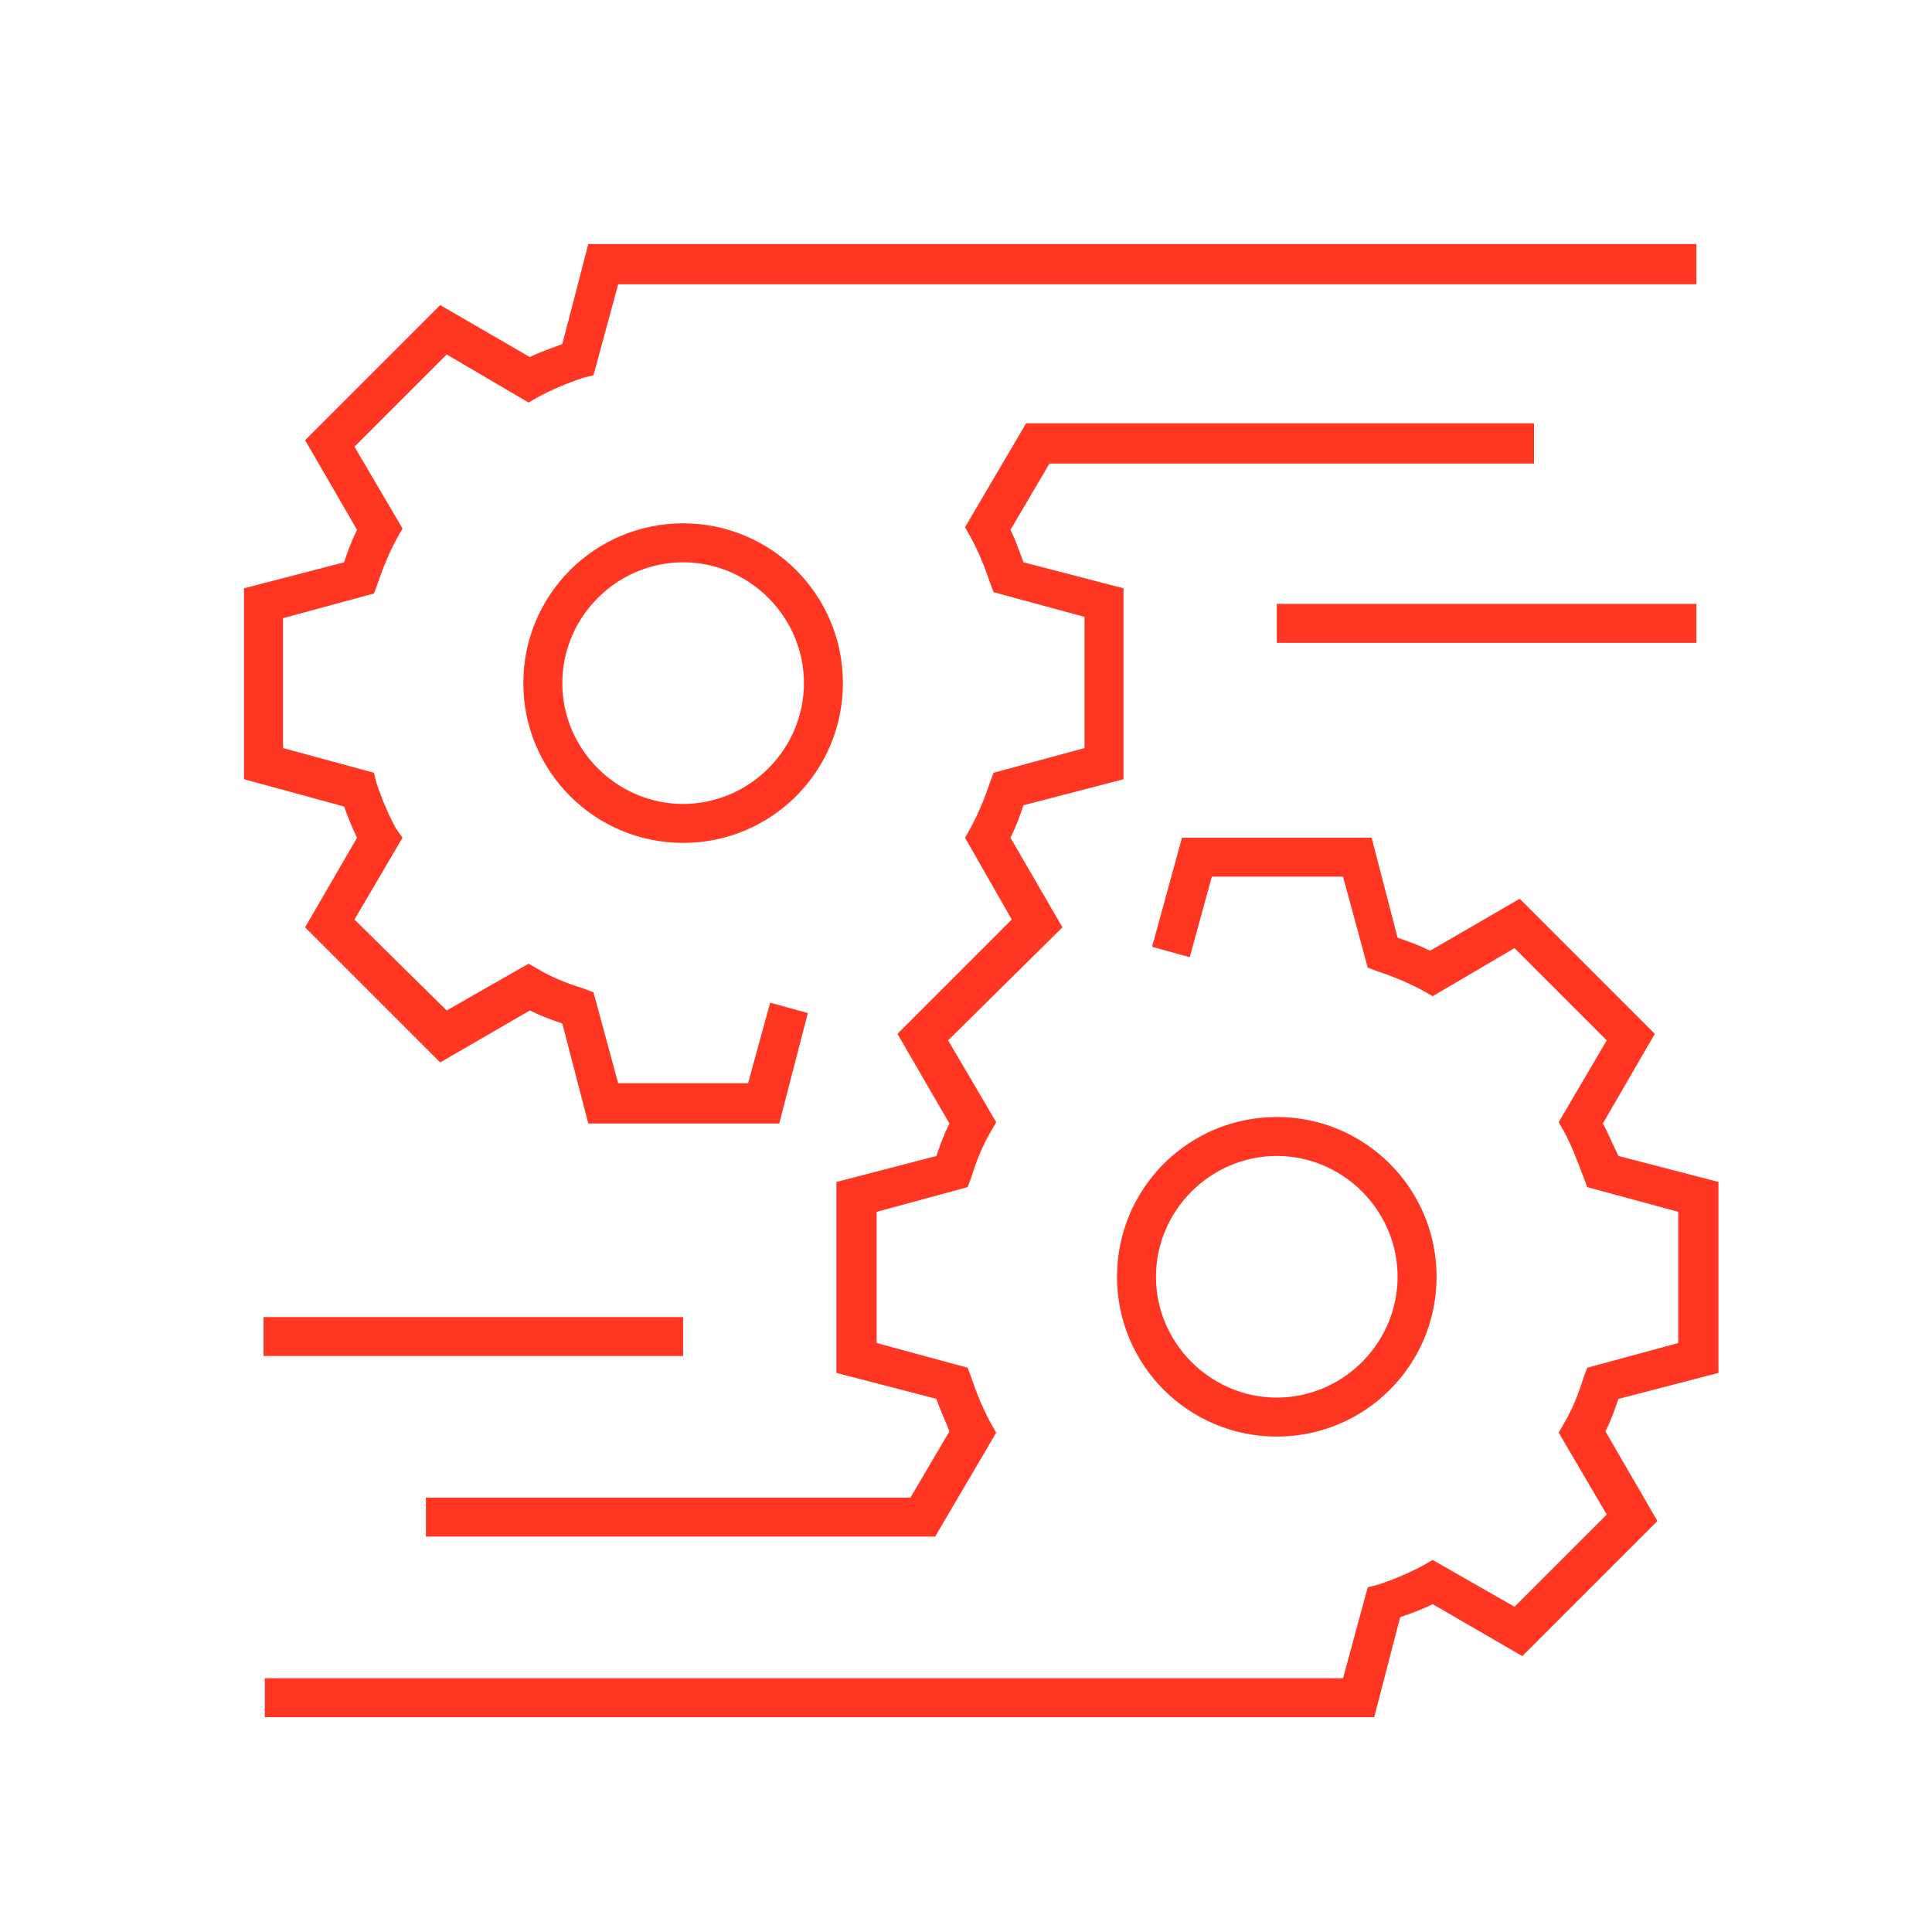 <?xml version="1.0" encoding="UTF-8"?> <svg xmlns="http://www.w3.org/2000/svg" width="95" height="95" viewBox="0 0 95 95" fill="none"><path d="M33.59 25.733C29.247 25.733 25.733 29.247 25.733 33.59C25.733 37.934 29.247 41.447 33.59 41.447C37.934 41.447 41.447 37.934 41.447 33.59C41.447 29.247 37.934 25.733 33.59 25.733ZM33.59 39.531C30.332 39.531 27.65 36.848 27.65 33.59C27.65 30.333 30.332 27.65 33.59 27.65C36.848 27.65 39.531 30.333 39.531 33.59C39.531 36.848 36.848 39.531 33.59 39.531Z" fill="#FF3621"></path><path d="M62.782 70.639C67.126 70.639 70.639 67.126 70.639 62.782C70.639 58.438 67.126 54.925 62.782 54.925C58.438 54.925 54.925 58.438 54.925 62.782C54.925 67.126 58.438 70.639 62.782 70.639ZM62.782 56.841C66.04 56.841 68.722 59.524 68.722 62.782C68.722 66.04 66.04 68.722 62.782 68.722C59.524 68.722 56.841 66.04 56.841 62.782C56.841 59.524 59.524 56.841 62.782 56.841Z" fill="#FF3621"></path><path d="M78.815 55.245L81.37 50.837L74.727 44.194L70.32 46.749C69.809 46.493 69.298 46.302 68.723 46.11L67.445 41.192H58.119L56.65 46.557L58.502 47.068L59.588 43.108H66.04L67.254 47.579L67.764 47.771C68.531 48.026 69.298 48.346 70 48.729L70.447 48.985L74.472 46.621L79.007 51.156L76.643 55.181L76.899 55.628C77.282 56.33 77.538 57.033 77.857 57.863L78.049 58.374L82.52 59.588V66.04L78.049 67.253L77.857 67.764C77.602 68.595 77.282 69.361 76.899 70L76.643 70.447L79.007 74.471L74.472 79.007L70.447 76.707L70 76.963C69.298 77.346 68.531 77.665 67.764 77.921L67.254 78.049L66.04 82.52H13.022V84.436H67.573L68.85 79.518C69.425 79.326 69.936 79.134 70.447 78.879L74.855 81.434L81.498 74.791L78.943 70.383C79.198 69.872 79.39 69.361 79.582 68.786L84.5 67.509V58.119L79.582 56.841C79.262 56.203 79.071 55.692 78.815 55.245Z" fill="#FF3621"></path><path d="M75.43 22.731V20.815H50.454L47.452 25.925L47.707 26.372C48.09 27.075 48.41 27.841 48.665 28.608L48.857 29.119L53.328 30.333V36.784L48.857 37.998L48.665 38.509C48.41 39.275 48.09 40.042 47.707 40.745L47.452 41.192L49.751 45.216L44.13 50.837L46.685 55.245C46.43 55.755 46.238 56.267 46.046 56.841L41.128 58.119V67.509L46.046 68.786C46.238 69.361 46.493 69.872 46.685 70.383L44.769 73.641H20.943V75.557H45.983L48.985 70.447L48.729 70C48.346 69.297 48.027 68.531 47.771 67.764L47.579 67.253L43.108 66.04V59.588L47.579 58.374L47.771 57.863C48.027 57.033 48.346 56.267 48.729 55.628L48.985 55.181L46.621 51.156L52.242 45.599L49.687 41.192C49.943 40.681 50.135 40.17 50.326 39.595L55.245 38.317V28.927L50.326 27.65C50.135 27.139 49.943 26.564 49.687 26.053L51.604 22.795H75.43V22.731Z" fill="#FF3621"></path><path d="M17.557 41.192L15.002 45.599L21.645 52.242L26.053 49.687C26.564 49.943 27.075 50.134 27.65 50.326L28.927 55.245H38.317L39.722 49.815L37.87 49.304L36.784 53.264H30.396L29.183 48.793L28.672 48.601C27.841 48.346 27.075 48.026 26.436 47.643L25.989 47.388L21.965 49.687L17.43 45.216L19.793 41.192L19.474 40.745C19.09 40.042 18.771 39.275 18.515 38.509L18.388 37.998L13.916 36.784V30.396L18.388 29.183L18.579 28.672C18.835 27.905 19.154 27.139 19.537 26.436L19.793 25.989L17.43 21.965L21.965 17.43L25.989 19.793L26.436 19.537C27.139 19.154 27.905 18.835 28.672 18.579L29.183 18.451L30.396 13.98H83.414V12H28.927L27.65 16.919C27.139 17.11 26.564 17.302 26.053 17.557L21.645 15.002L15.002 21.645L17.557 26.053C17.302 26.564 17.11 27.075 16.919 27.65L12 28.927V38.317L16.919 39.659C17.11 40.17 17.302 40.681 17.557 41.192Z" fill="#FF3621"></path><path d="M33.59 64.762H12.958V66.678H33.59V64.762Z" fill="#FF3621"></path><path d="M83.414 29.694H62.782V31.61H83.414V29.694Z" fill="#FF3621"></path></svg> 